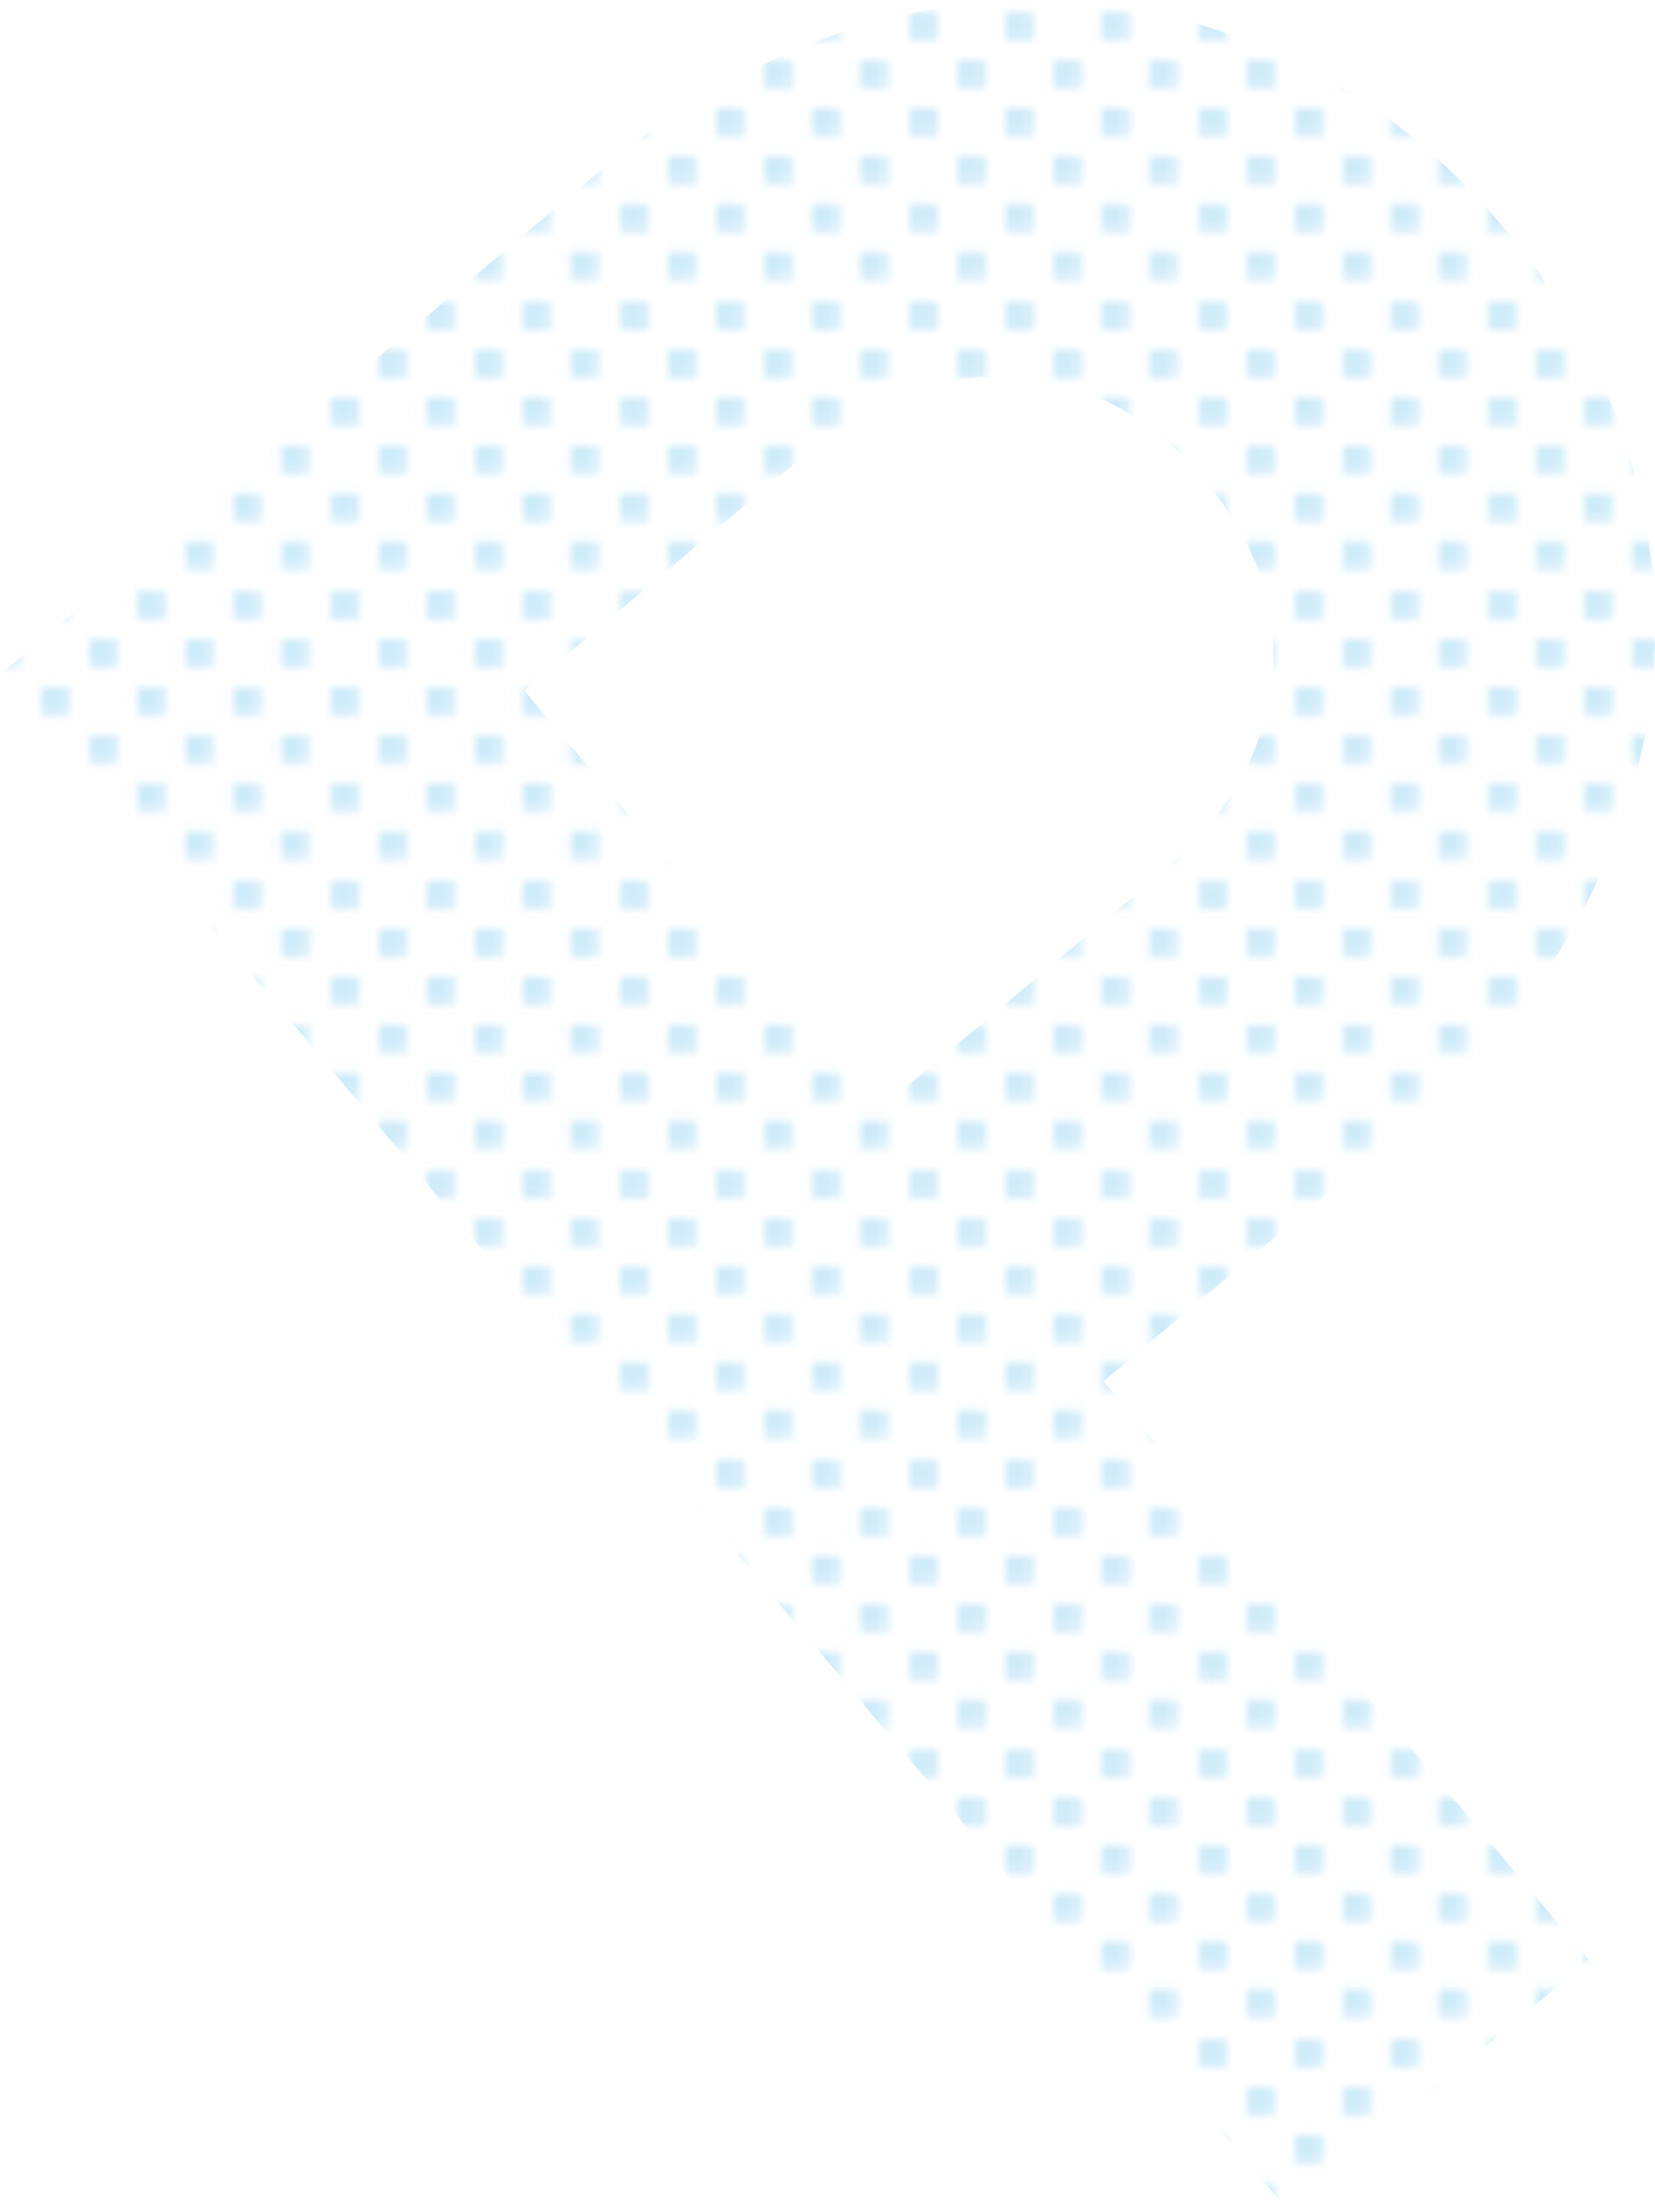 <?xml version="1.0" encoding="UTF-8"?><svg xmlns="http://www.w3.org/2000/svg" xmlns:xlink="http://www.w3.org/1999/xlink" viewBox="0 0 154.42 206.22"><defs><style>.cls-1{fill:none;}.cls-2{mix-blend-mode:multiply;opacity:.5;}.cls-3{isolation:isolate;}.cls-4{fill:url(#_新規パターンスウォッチ_8);}.cls-5{fill:#9ed8f5;}</style><pattern id="_新規パターンスウォッチ_8" x="0" y="0" width="29.76" height="29.76" patternTransform="translate(5051.92 -1889.81) scale(.9)" patternUnits="userSpaceOnUse" viewBox="0 0 29.76 29.76"><rect class="cls-1" width="29.76" height="29.76"/><rect class="cls-5" x="6.02" y="25.87" width="2.83" height="2.83"/><rect class="cls-5" x="1.06" y="20.91" width="2.83" height="2.83"/><rect class="cls-5" x="6.02" y="15.95" width="2.83" height="2.83"/><rect class="cls-5" x="1.06" y="10.98" width="2.83" height="2.83"/><rect class="cls-5" x="10.98" y="20.91" width="2.84" height="2.83"/><rect class="cls-5" x="10.98" y="10.98" width="2.84" height="2.83"/><rect class="cls-5" x="10.98" y="1.06" width="2.84" height="2.83"/><rect class="cls-5" x="6.02" y="6.02" width="2.83" height="2.84"/><rect class="cls-5" x="15.95" y="25.87" width="2.83" height="2.83"/><rect class="cls-5" x="15.95" y="15.95" width="2.83" height="2.83"/><rect class="cls-5" x="20.91" y="20.91" width="2.83" height="2.83"/><rect class="cls-5" x="20.91" y="10.98" width="2.83" height="2.83"/><rect class="cls-5" x="1.06" y="1.06" width="2.83" height="2.83"/><rect class="cls-5" x="20.91" y="1.06" width="2.83" height="2.83"/><rect class="cls-5" x="15.95" y="6.02" width="2.83" height="2.84"/><rect class="cls-5" x="25.87" y="25.87" width="2.83" height="2.83"/><rect class="cls-5" x="25.87" y="15.95" width="2.83" height="2.83"/><rect class="cls-5" x="25.87" y="6.02" width="2.83" height="2.84"/><rect class="cls-1" width="29.76" height="29.76"/></pattern></defs><g class="cls-3"><g id="_レイヤー_2"><g id="_レイヤー_1-2"><g class="cls-2"><path class="cls-4" d="M140.36,21.28c5.18,6.17,8.95,12.85,11.3,20.01,2.36,7.17,3.21,14.52,2.55,22.04-.66,7.53-2.95,14.95-6.89,22.25-3.94,7.31-9.52,13.99-16.77,20.07l-27.58,23.14,45.27,53.95-27.98,23.48L0,62.9,55.56,16.28c7.25-6.08,14.78-10.45,22.6-13.13C85.97.48,93.67-.49,101.26.23c7.58.73,14.7,2.87,21.35,6.44,6.65,3.57,12.57,8.44,17.75,14.61ZM112.38,44.75c-4.95-5.9-10.83-9.09-17.63-9.56-6.8-.47-13.35,1.94-19.66,7.23l-26.17,21.96,32.94,39.25,26.17-21.96c6.31-5.29,9.85-11.29,10.62-18,.77-6.71-1.32-13.01-6.27-18.92Z"/></g></g></g></g></svg>
